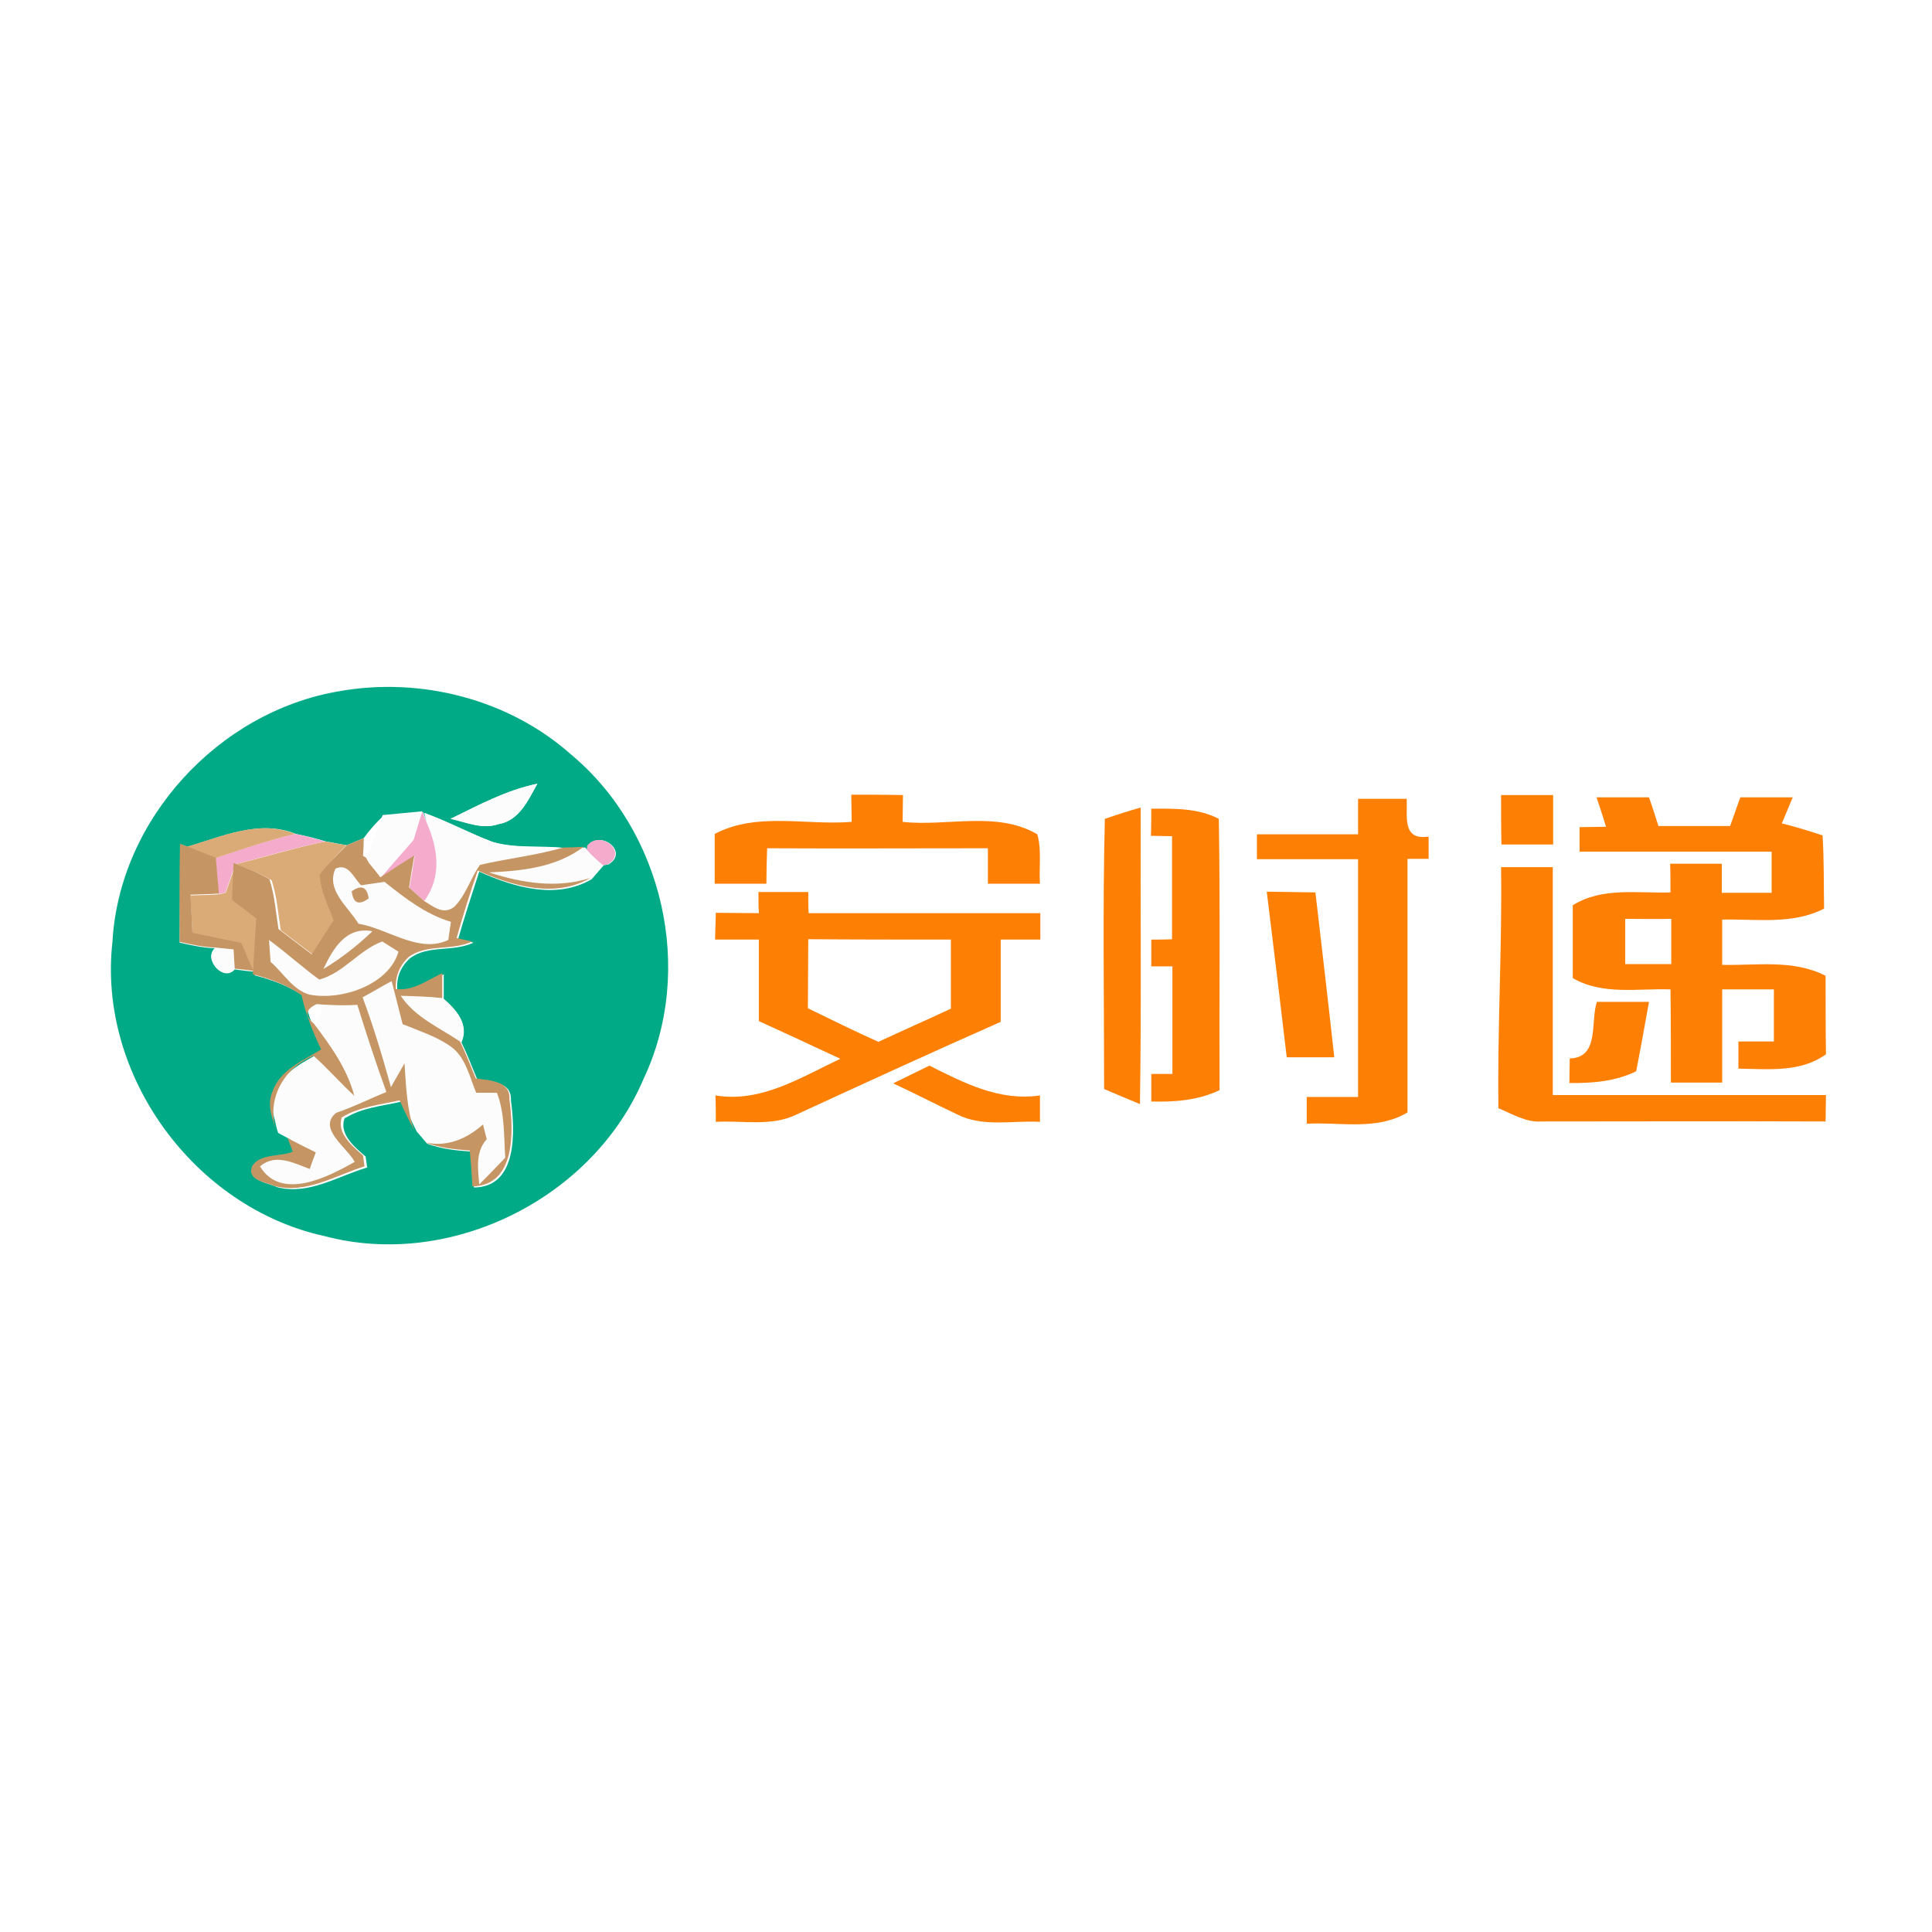 <?xml version="1.0" encoding="utf-8"?>
<!-- Generator: Adobe Illustrator 21.1.0, SVG Export Plug-In . SVG Version: 6.00 Build 0)  -->
<svg version="1.1" id="Layer_1" xmlns="http://www.w3.org/2000/svg" xmlns:xlink="http://www.w3.org/1999/xlink" x="0px" y="0px"
	 viewBox="0 0 512 512" style="enable-background:new 0 0 512 512;" xml:space="preserve">
<style type="text/css">
	.st0{fill:#FFFFFF;}
	.st1{fill:#00AA86;}
	.st2{fill:#FDFCFC;}
	.st3{fill:#FD8004;}
	.st4{fill:#F4ABCC;}
	.st5{fill:#DBAB77;}
	.st6{fill:#C69564;}
</style>
<rect class="st0" width="512" height="512"/>
<g id="_x23_00aa86ff">
	<path class="st1" d="M89.8,183.2c21.7-3.9,45.1,2.1,61.6,16.8c24.3,20.3,32.8,57,19.2,85.8c-13.4,31.8-51.2,50.6-84.5,41.8
		c-34.6-7.5-60.3-42.7-56.3-78C31.6,217.2,57.9,188.6,89.8,183.2 M119.4,217c4.1,0.9,8.4,2.9,12.7,1.4c5.5-0.9,7.9-6.4,10.3-10.7
		C134.1,209.4,126.8,213.4,119.4,217 M96.4,222.1c-1.1,0.5-3.4,1.4-4.5,1.9c-1.4-0.2-4.1-0.8-5.5-1c-2.7-0.8-5.3-1.5-8-2
		c-9.6-3.9-19.5,0.7-28.7,3.4c-0.5-0.2-1.4-0.5-1.9-0.7c-0.1,8.7-0.1,17.4-0.2,26.1c3.1,0.7,6.2,1.4,9.4,1.5
		c-3.2,2.9,2.3,9.1,5.2,5.6c1.3,0.2,3.8,0.5,5,0.6l0.4,1c4.5,1.2,9,2.8,12.9,5.5c1.1,5,3,9.8,5.2,14.4c-4.8,3-10.9,5.4-12.9,11.2
		c-1.6,3.5,0.1,7.2,1.1,10.7l3,1.6l1.4,3.6c-3.2,1.4-8.8,0.4-10.8,3.9c-1.5,3.8,3.6,4,5.9,5.2c8.4,2.2,16.1-2.9,23.9-5.2
		c-0.1-0.7-0.3-2.1-0.4-2.9c-2.8-2.4-7.1-5.9-5.6-10.1c4.6-2.9,10.1-3.3,15.3-4.5c1.3,2.6,2.5,5.3,3.8,7.9c0.7,0.8,2.1,2.5,2.8,3.3
		c3.8,1.4,7.7,1.8,11.7,2.1c0.2,3.2,0.4,6.3,0.7,9.5c11.6-0.1,10.9-14.9,9.8-23.1c0.3-5-5.4-5-8.9-5.5c-1.4-3.3-2.6-6.6-4.2-9.8
		c2.1-4.9-1.4-8.6-4.7-11.5c0-2.2,0-4.4,0-6.6c-3.9,1.9-7.8,4.8-12.3,4.2c-0.3-3.3,0.8-6.1,3.3-8.4c4.8-3.7,11.5-1.6,16.9-4.2
		c-1-0.2-3.1-0.7-4.1-0.9c1.7-6,3.7-12,5.6-17.9c9.1,4.1,20.4,7.5,29.8,2c0.8-0.9,2.4-2.8,3.2-3.7l1.2-0.2c5.6-3.2-1.9-9.3-5.4-5
		l-0.2,1.1l-0.5-0.6c-1.3,0-4,0.1-5.4,0.2c-6.3-0.7-12.8,0.2-19-1.6c-6.1-2.3-11.9-5.5-18.1-7.7l0.8,2.9l-1.3-3.2
		c-3.5,0.3-7,0.6-10.5,1C99.7,218,97.9,220,96.4,222.1z"/>
</g>
<g id="_x23_fdfcfcff">
	<path class="st2" d="M119.4,217c7.4-3.6,14.8-7.6,23-9.3c-2.4,4.3-4.8,9.8-10.3,10.7C127.7,219.9,123.5,217.8,119.4,217z"/>
	<path class="st2" d="M101.4,216c3.5-0.3,7-0.7,10.5-1c-0.6,1.9-1.7,5.6-2.3,7.5c-2.9,3.4-5.8,6.7-8.7,10c-0.8-1-2.3-2.9-3.1-3.9
		l-0.7-1.3C98.6,223.6,100,219.9,101.4,216z"/>
	<path class="st2" d="M113.2,218.3l-0.8-2.9c6.2,2.3,12,5.4,18.1,7.7c6.1,1.8,12.7,0.9,19,1.6c-7.3,2.1-14.8,2.9-22.1,4.6
		c-2.5,3.5-3.8,7.9-6.8,11.1c-2.9,2.3-5.6-0.2-8.1-1.6C117.1,232.5,116.1,225,113.2,218.3z"/>
	<path class="st2" d="M154.9,224.6l0.5,0.6c1.4,1.4,2.8,2.8,4.3,4.1c-0.8,0.9-2.4,2.8-3.2,3.7c-8.9,2.8-18.2,1.3-26.8-1.5
		C138.5,231,147.6,230.1,154.9,224.6z"/>
	<path class="st2" d="M88.9,230.2c3.6-1.6,4.8,2.5,6.8,4.4c1.6-0.2,4.6-0.7,6.2-0.9c5.4,4.3,10.9,8.6,17.6,10.6
		c-0.2,1.2-0.5,3.6-0.7,4.8c-7.9,3.7-16-3-23.8-4.3C92.2,240.3,86.3,236,88.9,230.2 M93.2,236.2c0.4,3.1,1.9,3.8,4.5,1.9
		C97.3,235,95.8,234.4,93.2,236.2z"/>
	<path class="st2" d="M85.7,256.8c2.5-5.3,5.9-11.4,13-10C94.7,250.6,90.4,253.9,85.7,256.8z"/>
	<path class="st2" d="M71.3,249.1c4.6,3.3,8.8,7.2,13.4,10.5c6.4-1.7,10.5-7.8,16.7-10.1c1.1,0.7,3.2,2,4.3,2.7
		c-2.5,8.7-15,13-23.5,11.4c-4.5-1.2-7.1-5.7-10.4-8.7C71.6,253.5,71.4,250.6,71.3,249.1z"/>
	<path class="st2" d="M57,251.2c1.2,0.1,3.7,0.4,4.9,0.5c0.1,1.3,0.2,3.8,0.3,5.1C59.2,260.3,53.7,254.1,57,251.2z"/>
	<path class="st2" d="M96.6,264.4c2.5-1.4,5.1-2.9,7.7-4.3c0.9,3.8,1.9,7.6,2.9,11.4c4.3,1.8,8.9,3.2,12.7,5.9c4,2.9,5,8,6.8,12.3
		c1.8,0,3.7-0.1,5.5,0c2,5.5,1.8,11.4,2.2,17.2c-2.3,2.4-4.6,4.8-6.9,7.1c-0.4-4.1-1.2-8.6,2-12c-0.3-1.3-0.7-2.6-1-3.9
		c-4.3,3.8-9.4,6-15.2,4.8c-0.7-0.8-2.1-2.5-2.8-3.3c-1.9-5.7-2.1-11.7-2.5-17.7c-1.2,2.1-2.4,4.2-3.6,6.3
		C101.9,280.2,99.5,272.2,96.6,264.4z"/>
	<path class="st2" d="M106.5,264c3.7,0.1,7.3,0.2,11,0.6c3.3,2.9,6.8,6.6,4.7,11.5C116.6,272.4,110.3,269.7,106.5,264z"/>
	<path class="st2" d="M85.7,266.4c3.2,0.2,6.3,0.3,9.5,0.1c2.4,7.8,4.9,15.5,7.7,23.1c-4.4,1.8-8.7,3.9-13.3,5.5
		c-5.1,4.1,2.9,9.2,4.9,13c-7.1,4.1-19.5,10.4-25.1,1.2c4.1-3.5,9-0.9,13.2,0.7c0.4-1.1,1.2-3.3,1.6-4.4c-2.5-1.3-5-2.5-7.5-3.8
		l-3-1.6c-2.9-8.5,1.8-17,9.8-20.2c3.8,3.4,7.1,7.1,10.8,10.6c-2-7.1-6.3-13.3-10.7-19.1C84.3,270.2,85.3,267.7,85.7,266.4z"/>
</g>
<g id="_x23_fd8004ff">
	<path class="st3" d="M225.6,210.6c4.6,0,9.1,0,13.7,0.1c0,1.8-0.1,5.3-0.1,7.1c11.8,1.3,25-3,35.7,3.3c1.2,4.2,0.4,8.8,0.7,13.1
		c-4.6,0-9.2,0-13.8,0c0-3.1,0-6.2,0-9.4c-19.5,0-39,0.1-58.5,0c-0.1,3.1-0.2,6.3-0.2,9.4c-4.6,0-9.1,0-13.7,0c0-4.4,0-8.8,0-13.2
		c11.2-5.9,24.2-2.2,36.3-3.2C225.7,216,225.6,212.4,225.6,210.6z"/>
	<path class="st3" d="M359.9,211.7c4.3,0,8.6,0,12.9,0c0.2,4.6-1.3,11.1,5.8,10c0,1.5,0,4.4,0,5.9c-1.4,0-4.2,0-5.6,0
		c0,22.4,0,44.8,0,67.2c-8.1,4.9-17.8,2.5-26.7,3c0-1.8,0-5.4,0-7.1c4.5,0,9.1,0,13.6,0c0-21,0-42,0-63c-8.9,0-17.9,0-26.8,0
		c0-1.6,0-4.9,0-6.6c8.9,0,17.8,0,26.8,0C359.9,217.9,359.9,214.8,359.9,211.7z"/>
	<path class="st3" d="M397.8,210.7c4.6,0,9.2,0,13.8,0c0,4.4,0,8.8,0,13.1c-4.6,0-9.1,0-13.7,0C397.8,219.4,397.8,215.1,397.8,210.7
		z"/>
	<path class="st3" d="M423.1,211.3c4.6,0,9.3,0,13.9,0c0.9,2.5,1.7,5.1,2.5,7.6c6.3,0,12.7,0,19,0c0.9-2.5,1.8-5.1,2.7-7.6
		c4.6,0,9.2,0,13.9,0c-1,2.3-1.9,4.6-2.9,6.9c3.6,0.9,7.2,2,10.8,3.2c0.4,6.4,0.3,12.9,0.4,19.4c-8.4,4.3-17.9,2.7-27,2.9
		c0,4,0,8,0,12c9.2,0.2,18.9-1.5,27.4,2.9c0,6.9,0,13.8,0.1,20.8c-6.8,4.9-15.3,3.9-23.2,3.8c0-1.8,0-5.4,0-7.2c3.1,0,6.2,0,9.4,0
		c0-4.6,0-9.2,0-13.8c-4.6,0-9.2,0-13.7,0c0,8.2,0,16.4,0,24.7c-4.5,0-9.1,0-13.6,0c0-8.2,0-16.5-0.1-24.7c-8.7-0.3-18,1.6-25.9-3
		c0-6.4,0-12.9,0-19.3c7.9-4.9,17.2-3.1,25.9-3.4c0-2.5,0-5.1-0.1-7.6c4.6,0,9.1,0,13.7,0c0,2.5,0,5.1,0,7.7c4.4,0,8.8,0,13.2,0
		c0-3.6,0-7.3,0-10.9c-17,0-33.9,0-50.9,0c0-1.6,0-4.9,0-6.5c1.8,0,5.3-0.1,7-0.1C424.8,216.3,423.9,213.8,423.1,211.3 M430.7,243.5
		c0,4,0,8,0,12c4.1,0,8.1,0,12.2,0c0-4,0-8,0-12C438.8,243.6,434.8,243.5,430.7,243.5z"/>
	<path class="st3" d="M292.8,217c3.2-1.1,6.3-2.1,9.5-3c-0.1,26.2,0.2,52.4-0.2,78.6c-3.2-1.3-6.4-2.7-9.5-4
		C292.6,264.7,292.2,240.9,292.8,217z"/>
	<path class="st3" d="M305.1,214.3c6.1,0,12.3-0.2,17.9,2.7c0.4,24,0.1,47.9,0.2,71.9c-5.7,2.7-11.9,3.2-18.1,3c0-1.8,0-5.5,0-7.3
		c1.4,0,4.2,0,5.6,0c0-9.5,0-19,0-28.5c-1.4,0-4.2,0-5.6,0c0-1.8,0-5.3,0-7.1c1.4,0,4.2,0,5.5-0.1c0-9.1,0-18.2,0-27.3
		c-1.4,0-4.2-0.1-5.6-0.1C305.1,219.8,305.1,216.1,305.1,214.3z"/>
	<path class="st3" d="M397.8,229.8c4.6,0,9.1,0,13.7,0c0,20.1,0,40.3,0,60.4c24.1,0,48.3,0,72.4,0c0,1.8-0.1,5.3-0.1,7
		c-25.1-0.1-50.2,0-75.3,0c-4.1,0.3-7.7-2-11.4-3.5C396.8,272.4,398.1,251.1,397.8,229.8z"/>
	<path class="st3" d="M201,236.4c4.4,0,8.8,0,13.2,0c0,1.4,0,4.2,0.1,5.6c20.5,0,40.9,0,61.4,0c0,1.8,0,5.3,0,7c-3.5,0-7,0-10.5,0
		c0,7.3,0,14.5,0,21.8c-18.1,8-36.2,16.3-54.2,24.6c-6.6,3.2-14.2,1.5-21.3,1.9c0-1.8,0-5.2-0.1-7c12.2,2,22.6-4.8,33.1-9.7
		c-7.2-3.4-14.4-6.7-21.6-10c0-7.2,0-14.4,0-21.6c-3.9,0-7.7,0-11.6,0c0.1-2.3,0.1-4.7,0.2-7.1c3.8,0,7.6,0.1,11.4,0.1
		C201,240.6,201,237.8,201,236.4 M214.1,267.2c6.2,3,12.4,6.1,18.7,8.9c6.4-3,12.8-5.8,19.2-8.8c0-6.1,0-12.2,0-18.3
		c-12.6,0-25.2,0-37.8-0.1C214.2,255,214.1,261.1,214.1,267.2z"/>
	<path class="st3" d="M335.7,236.3c4.3,0.1,8.6,0.1,12.9,0.2c1.7,14.6,3.4,29.1,5,43.7c-4.2,0-8.4,0-12.6,0
		C339.3,265.6,337.5,251,335.7,236.3z"/>
	<path class="st3" d="M423.2,265.5c4.6,0,9.2,0,13.8,0c-1.1,6.1-2.2,12.3-3.4,18.4c-5.5,2.7-11.7,3.2-17.7,3.1
		c0-1.6,0.1-4.9,0.1-6.5C424,280.3,421.4,270.7,423.2,265.5z"/>
	<path class="st3" d="M236.7,287.1c3.2-1.6,6.4-3.1,9.6-4.7c9.2,4.6,18.6,9.5,29.3,7.9c0,2.3,0,4.6,0,7c-7.3-0.4-15.2,1.5-22-2
		C247.9,292.6,242.3,289.7,236.7,287.1z"/>
</g>
<g id="_x23_f4abccff">
	<path class="st4" d="M111.9,215.1l1.3,3.2c2.9,6.7,3.9,14.2-0.8,20.5c-1-0.9-2.9-2.6-3.9-3.5c0.5-2.9,1-5.7,1.4-8.5
		c-3,1.9-6,3.9-9,5.8c2.9-3.3,5.8-6.7,8.7-10C110.2,220.7,111.3,216.9,111.9,215.1z"/>
	<path class="st4" d="M57.1,227.4c7-2.4,13.9-4.7,21.1-6.4c2.7,0.5,5.4,1.3,8,2c-8,1.6-15.8,4-23.8,6c-0.9,2.5-1.8,5.1-2.7,7.6
		l-1.9,0.3C57.7,233.7,57.4,230.6,57.1,227.4z"/>
	<path class="st4" d="M155.6,224.1c3.5-4.3,11,1.7,5.4,5l-1.2,0.2c-1.5-1.3-3-2.6-4.3-4.1L155.6,224.1z"/>
</g>
<g id="_x23_dbab77ff">
	<path class="st5" d="M49.5,224.4c9.3-2.7,19.1-7.3,28.7-3.4c-7.2,1.7-14.1,4.1-21.1,6.4C54.6,226.4,52.1,225.4,49.5,224.4z"/>
	<path class="st5" d="M62.5,229c7.9-1.9,15.8-4.4,23.8-6c1.4,0.3,4.2,0.8,5.5,1c-2.5,2.5-5,5-6.5,8.1c0.2,4.3,2.3,8.2,3.7,12.1
		c-1.9,3-3.9,6-5.8,9c-2.9-2.2-5.9-4.5-8.8-6.7c-0.7-4.4-1-8.9-2.4-13.2C69.1,231.5,65.8,230.3,62.5,229z"/>
	<path class="st5" d="M59.8,236.6c0.9-2.5,1.8-5,2.7-7.6c-0.1,3.2-0.3,6.5-0.4,9.8c2.1,1.6,4.3,3.3,6.4,4.9
		c-0.3,4.9-0.6,9.8-0.9,14.8l-0.4-1c-1.1-2.5-2.1-4.9-3.2-7.4c-4.3-0.9-8.7-1.8-13-2.7c-0.2-3.4-0.4-6.7-0.5-10.1
		c2.5-0.1,5-0.1,7.5-0.3L59.8,236.6z"/>
</g>
<g id="_x23_c69564ff">
	<path class="st6" d="M91.9,224c1.1-0.5,3.4-1.4,4.5-1.9c0,1.2-0.1,3.6-0.2,4.7l0.8,0.5l0.7,1.3c0.8,1,2.4,2.9,3.1,3.9
		c3-2,6-3.9,9-5.8c-0.5,2.9-1,5.7-1.4,8.5c1,0.9,2.9,2.6,3.9,3.5c2.5,1.5,5.2,3.9,8.1,1.6c3.1-3.1,4.3-7.6,6.8-11.1
		c7.3-1.7,14.9-2.5,22.1-4.6c1.3,0,4-0.1,5.4-0.2c-7.3,5.5-16.3,6.4-25.1,6.8c8.7,2.8,17.9,4.3,26.8,1.5c-9.3,5.4-20.6,2.1-29.8-2
		c-2,5.9-3.9,11.8-5.6,17.9c1,0.2,3.1,0.7,4.1,0.9c-5.3,2.6-12.1,0.5-16.9,4.2c-2.4,2.3-3.5,5.2-3.3,8.4c4.6,0.6,8.4-2.4,12.3-4.2
		c0,2.2,0,4.4,0,6.6c-3.6-0.4-7.3-0.5-11-0.6c3.8,5.7,10.2,8.4,15.7,12.1c1.6,3.2,2.8,6.5,4.2,9.8c3.5,0.5,9.2,0.6,8.9,5.5
		c1.1,8.2,1.8,22.9-9.8,23.1c-0.2-3.2-0.4-6.3-0.7-9.5c-4-0.3-8-0.7-11.7-2.1c5.8,1.2,10.9-1,15.2-4.8c0.3,1.3,0.7,2.6,1,3.9
		c-3.1,3.4-2.3,7.9-2,12c2.3-2.3,4.6-4.7,6.9-7.1c-0.4-5.8-0.1-11.7-2.2-17.2c-1.8,0-3.7,0-5.5,0c-1.8-4.3-2.8-9.5-6.8-12.3
		c-3.8-2.7-8.4-4.1-12.7-5.9c-1-3.8-1.9-7.6-2.9-11.4c-2.6,1.4-5.1,2.9-7.7,4.3c2.9,7.8,5.3,15.8,7.5,23.8c1.2-2.1,2.4-4.2,3.6-6.3
		c0.4,5.9,0.6,12,2.5,17.7c-1.3-2.6-2.6-5.2-3.8-7.9c-5.2,1.2-10.7,1.7-15.3,4.5c-1.5,4.1,2.8,7.7,5.6,10.1c0.1,0.7,0.3,2.1,0.4,2.9
		c-7.7,2.4-15.5,7.4-23.9,5.2c-2.3-1.1-7.3-1.4-5.9-5.2c2-3.5,7.6-2.5,10.8-3.9l-1.4-3.6c2.5,1.3,5,2.6,7.5,3.8
		c-0.4,1.1-1.3,3.3-1.6,4.4c-4.3-1.6-9.1-4.2-13.2-0.7c5.6,9.2,17.9,2.9,25.1-1.2c-2-3.8-10-8.9-4.9-13c4.5-1.5,8.8-3.7,13.3-5.5
		c-2.8-7.7-5.3-15.4-7.7-23.1c-3.2,0.2-6.4,0.1-9.5-0.1l-1.3-0.1c-3,1.4-3.2,3.1-0.7,5.2c4.4,5.8,8.8,11.9,10.7,19.1
		c-3.7-3.4-7-7.2-10.8-10.6c-8,3.2-12.7,11.7-9.8,20.2c-1-3.4-2.7-7.1-1.1-10.7c2-5.8,8.1-8.2,12.9-11.2c-2.2-4.6-4.1-9.4-5.2-14.4
		c-3.9-2.7-8.3-4.3-12.9-5.5c0.3-4.9,0.6-9.8,0.9-14.8c-2.1-1.6-4.3-3.3-6.4-4.9c0.1-3.2,0.2-6.5,0.4-9.8c3.2,1.3,6.5,2.5,9.5,4.3
		c1.4,4.3,1.7,8.8,2.4,13.2c2.9,2.2,5.9,4.5,8.8,6.7c1.9-3,3.9-6,5.8-9c-1.4-3.9-3.5-7.8-3.7-12.1C86.9,229,89.4,226.5,91.9,224
		 M88.9,230.2c-2.6,5.7,3.4,10.1,6.1,14.6c7.9,1.3,16,8,23.8,4.3c0.2-1.2,0.5-3.6,0.7-4.8c-6.7-2-12.2-6.3-17.6-10.6
		c-1.5,0.2-4.6,0.7-6.2,0.9C93.7,232.7,92.4,228.6,88.9,230.2 M85.7,256.8c4.7-2.8,9-6.2,13-10C91.7,245.4,88.2,251.5,85.7,256.8
		 M71.3,249.1c0.1,1.4,0.3,4.4,0.4,5.8c3.4,2.9,5.9,7.5,10.4,8.7c8.6,1.6,21-2.7,23.5-11.4c-1.1-0.7-3.2-2-4.3-2.7
		c-6.2,2.3-10.3,8.4-16.7,10.1C80.1,256.3,75.9,252.5,71.3,249.1z"/>
	<path class="st6" d="M47.7,223.6c0.5,0.2,1.4,0.6,1.9,0.7c2.5,1,5.1,2,7.6,3c0.3,3.2,0.5,6.3,0.8,9.5c-2.5,0.2-5,0.2-7.5,0.3
		c0.2,3.4,0.3,6.7,0.5,10.1c4.3,0.9,8.7,1.8,13,2.7c1.1,2.5,2.1,5,3.2,7.4c-1.3-0.2-3.8-0.5-5-0.6c-0.1-1.3-0.2-3.8-0.3-5.1
		c-1.2-0.1-3.7-0.4-4.9-0.5c-3.2-0.1-6.3-0.8-9.4-1.5C47.6,241,47.5,232.3,47.7,223.6z"/>
	<path class="st6" d="M93.2,236.2c2.5-1.8,4.1-1.2,4.5,1.9C95.1,240,93.6,239.4,93.2,236.2z"/>
</g>
</svg>
